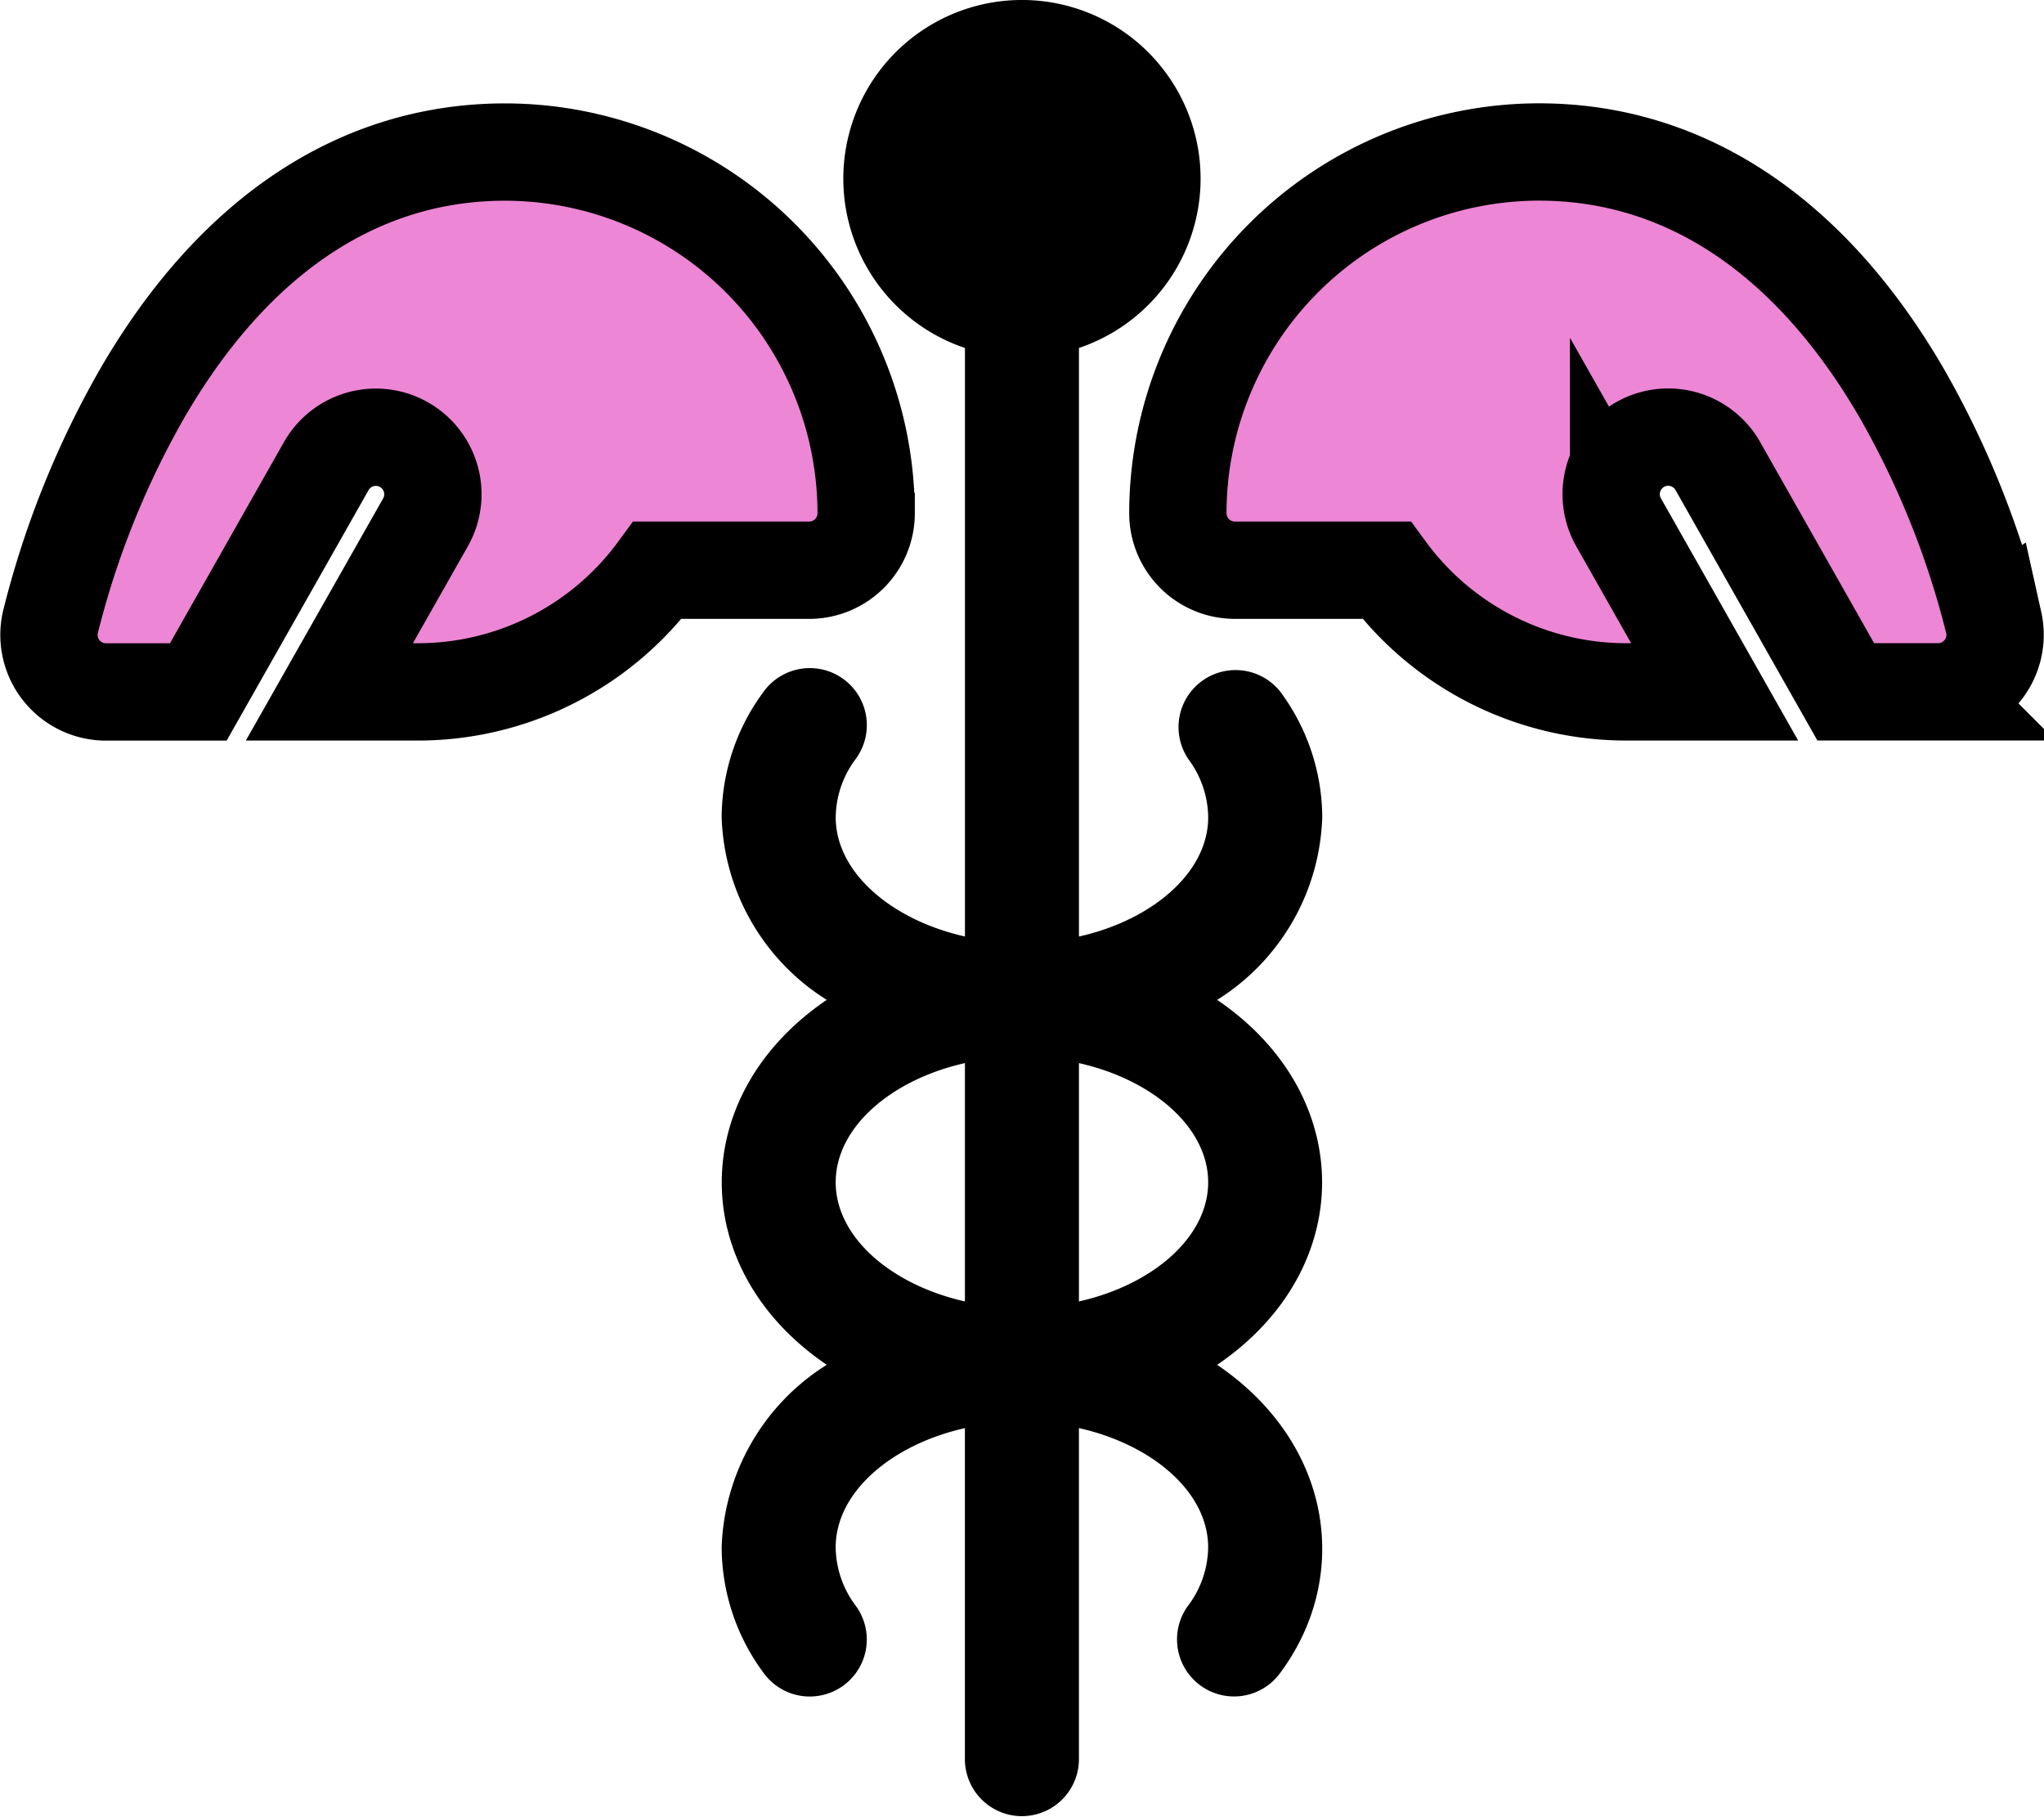 <svg xmlns="http://www.w3.org/2000/svg" width="105.03" height="93.357" viewBox="0 0 105.03 93.357">
  <g id="Gruppe_13756" data-name="Gruppe 13756" transform="translate(2.515 -17.006)">
    <path id="Pfad_41367" data-name="Pfad 41367" d="M207.862,59a10.9,10.9,0,0,0-2.136-6.429,2.93,2.93,0,0,0-4.711,3.483A5.068,5.068,0,0,1,202,59c0,2.809-2.834,5.266-6.64,6.122V34.883a9.179,9.179,0,1,0-5.859,0V65.119c-3.807-.856-6.64-3.313-6.64-6.122a5.069,5.069,0,0,1,.988-2.946,2.93,2.93,0,1,0-4.711-3.483A10.9,10.9,0,0,0,177,59a11.5,11.5,0,0,0,5.4,9.375c-7.187,4.884-7.2,13.858,0,18.75A11.5,11.5,0,0,0,177,96.5a10.9,10.9,0,0,0,2.136,6.429,2.93,2.93,0,1,0,4.711-3.483,5.069,5.069,0,0,1-.988-2.946c0-2.809,2.834-5.266,6.64-6.122v17.059a2.93,2.93,0,0,0,5.859,0V90.375c3.807.856,6.64,3.313,6.64,6.122a5.068,5.068,0,0,1-.988,2.946,2.93,2.93,0,1,0,4.711,3.483c3.645-4.93,2.677-11.771-3.26-15.8,7.207-4.9,7.172-13.878,0-18.75a11.5,11.5,0,0,0,5.4-9.375ZM189.5,83.868c-3.807-.856-6.64-3.313-6.64-6.122s2.834-5.266,6.64-6.122Zm5.859,0V71.625c3.807.856,6.64,3.313,6.64,6.122S199.169,83.013,195.363,83.868Z" transform="translate(-142.433)"/>
    <path id="Pfad_41368" data-name="Pfad 41368" d="M338.92,81.17A46.019,46.019,0,0,0,334.2,69.4c-4.707-8.11-11.155-12.4-18.647-12.4A18.575,18.575,0,0,0,297,75.558a2.929,2.929,0,0,0,2.93,2.929h7.788a15.272,15.272,0,0,0,12.524,6.25h4.341l-4.937-8.712a2.93,2.93,0,0,1,5.1-2.889l6.573,11.6h4.744a2.931,2.931,0,0,0,2.86-3.568Z" transform="translate(-238.991 -32.186)" fill="#ed86d4" stroke="#000" stroke-width="5"/>
    <path id="Pfad_41369" data-name="Pfad 41369" d="M41.992,75.559A18.575,18.575,0,0,0,23.438,57.005c-7.492,0-13.94,4.287-18.647,12.4a46.021,46.021,0,0,0-4.72,11.77,2.931,2.931,0,0,0,2.859,3.568H7.675l6.573-11.6a2.93,2.93,0,0,1,5.1,2.889L14.41,84.739h4.341a15.273,15.273,0,0,0,12.524-6.25h7.788a2.929,2.929,0,0,0,2.93-2.929Z" transform="translate(0 -32.187)" fill="#ed86d4" stroke="#000" stroke-width="5"/>
  </g>
</svg>

